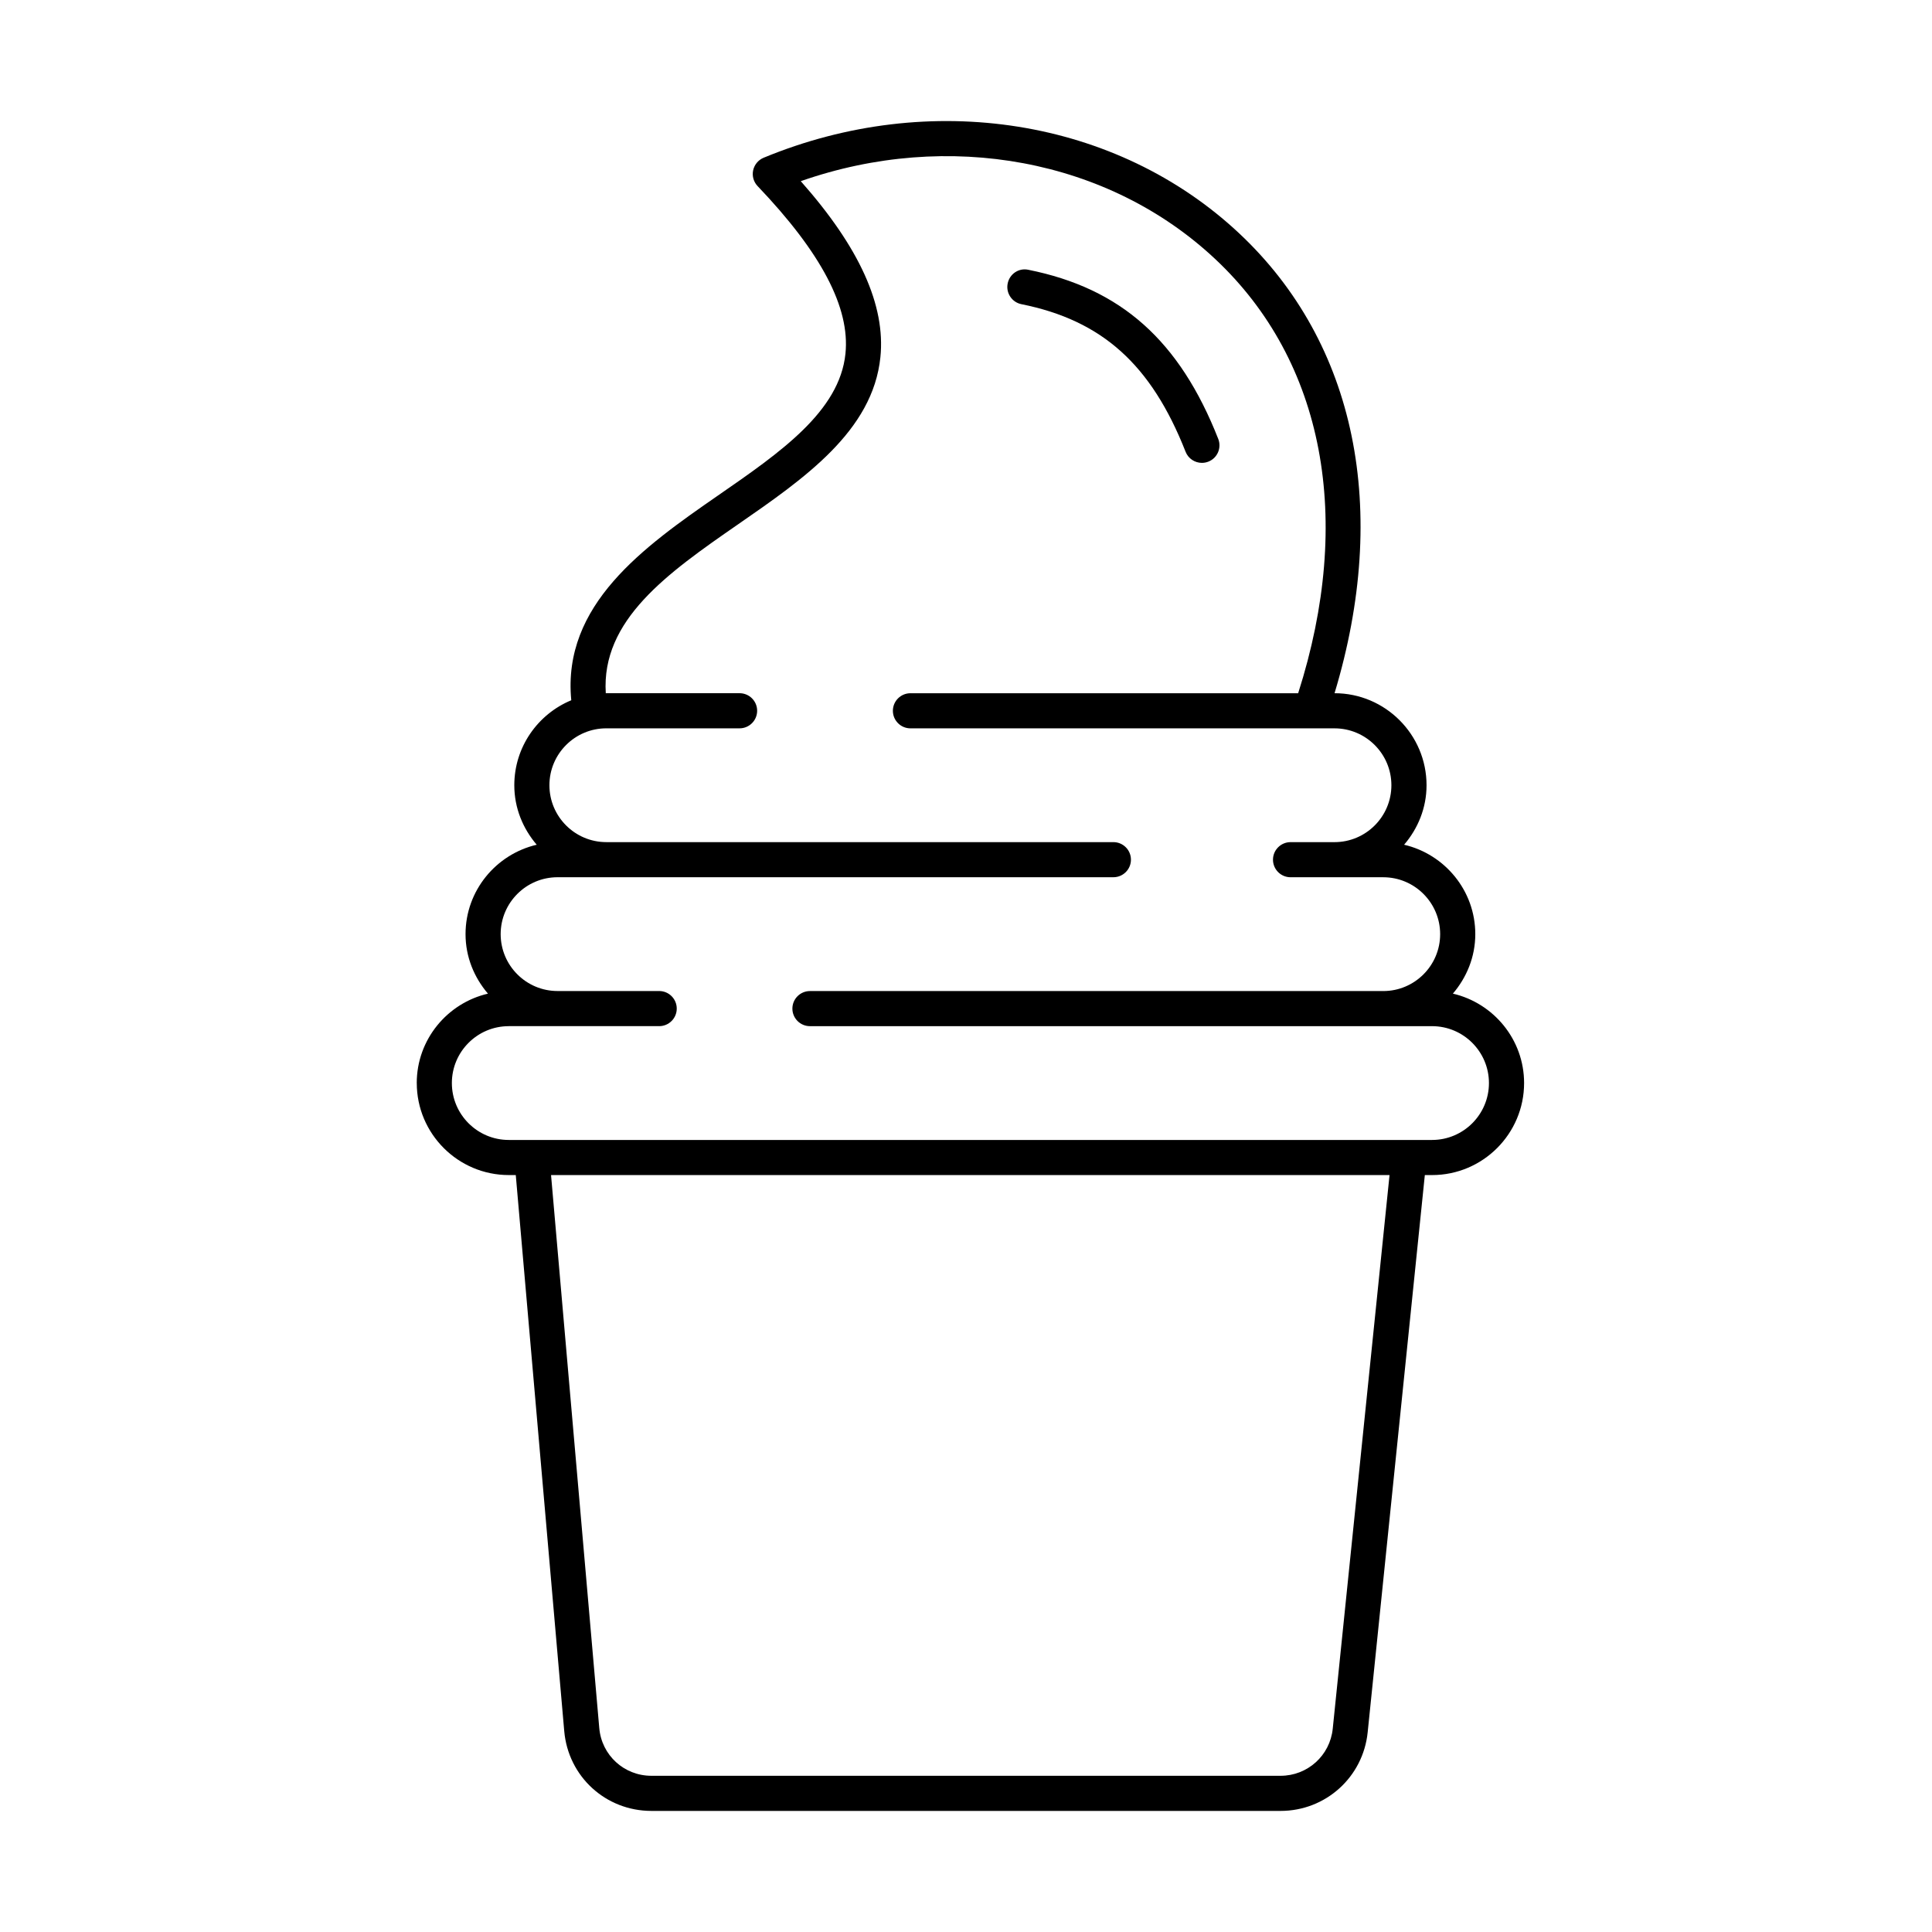 <?xml version="1.0" encoding="UTF-8"?>
<!-- Uploaded to: SVG Repo, www.svgrepo.com, Generator: SVG Repo Mixer Tools -->
<svg fill="#000000" width="800px" height="800px" version="1.1" viewBox="144 144 512 512" xmlns="http://www.w3.org/2000/svg">
 <g>
  <path d="m254.45 431.02c0 13.438 10.945 24.383 24.387 24.383h1.848l12.84 147.32c1.043 12.074 10.98 21.188 23.113 21.188h166.72c11.953 0 21.879-8.957 23.09-20.836l15.148-147.67h1.918c13.441 0 24.387-10.945 24.387-24.383 0-11.539-8.09-21.188-18.871-23.703 3.648-4.266 5.938-9.727 5.938-15.762 0-11.535-8.082-21.176-18.863-23.695 3.652-4.266 5.945-9.73 5.945-15.766 0-13.441-10.941-24.383-24.379-24.387 14.66-48.555 5.789-92.707-25.219-121.82-32.434-30.457-81.93-38.348-126.09-20.082-1.418 0.594-2.449 1.844-2.773 3.344-0.316 1.504 0.133 3.066 1.188 4.168 16.906 17.711 24.52 32.23 23.281 44.387-1.562 15.32-17.246 26.18-33.852 37.656-19.547 13.535-41.262 28.891-38.812 54.211-8.848 3.664-15.098 12.375-15.098 22.523 0 6.039 2.289 11.5 5.941 15.766-10.781 2.519-18.863 12.164-18.863 23.695 0 6.039 2.289 11.5 5.941 15.766-10.785 2.512-18.871 12.16-18.871 23.699zm242.74 171.11c-0.727 7.113-6.68 12.473-13.832 12.473h-166.72c-7.258 0-13.211-5.457-13.828-12.68l-12.777-146.52h222.21zm-218.36-186.19h39.859c2.57 0 4.656-2.086 4.656-4.656 0-2.57-2.086-4.652-4.656-4.652h-26.93c-8.316 0-15.078-6.766-15.078-15.078s6.762-15.078 15.078-15.078h147.3c2.566 0 4.652-2.082 4.652-4.652s-2.086-4.652-4.652-4.652h-134.38c-8.316 0-15.078-6.766-15.078-15.078 0-8.316 6.762-15.078 15.078-15.078h35.316c2.57 0 4.656-2.086 4.656-4.656 0-2.57-2.086-4.652-4.656-4.652h-35.316c-0.047 0-0.094 0.012-0.141 0.012-1.23-19.391 16.258-31.758 34.961-44.699 17.609-12.18 35.816-24.773 37.816-44.371 1.395-13.719-5.516-29.027-21.102-46.637 39.098-13.699 81.605-5.867 109.86 20.664 28.887 27.105 36.703 68.91 21.953 115.04h-102.75c-2.566 0-4.652 2.082-4.652 4.652 0 2.566 2.086 4.652 4.652 4.652h112.38c8.316 0 15.078 6.762 15.078 15.078 0 8.312-6.762 15.078-15.078 15.078h-11.645c-2.57 0-4.656 2.082-4.656 4.652s2.086 4.652 4.656 4.652h24.566c8.316 0 15.078 6.766 15.078 15.078 0 8.316-6.762 15.082-15.078 15.082h-151.93c-2.57 0-4.656 2.082-4.656 4.652 0 2.566 2.086 4.652 4.656 4.652h164.86c8.316 0 15.078 6.762 15.078 15.078 0 8.312-6.762 15.078-15.078 15.078h-244.68c-8.312 0-15.078-6.766-15.078-15.078 0-8.316 6.762-15.078 15.078-15.078z"/>
  <path d="m414.68 224.61c21.395 4.301 34.398 15.984 43.512 39.109 0.715 1.832 2.473 2.945 4.328 2.945 0.57 0 1.148-0.105 1.707-0.324 2.391-0.934 3.562-3.637 2.617-6.035-10.266-26.07-25.789-39.887-50.32-44.809-2.547-0.559-4.984 1.125-5.481 3.637-0.508 2.519 1.129 4.981 3.637 5.477z"/>
 </g>
</svg>